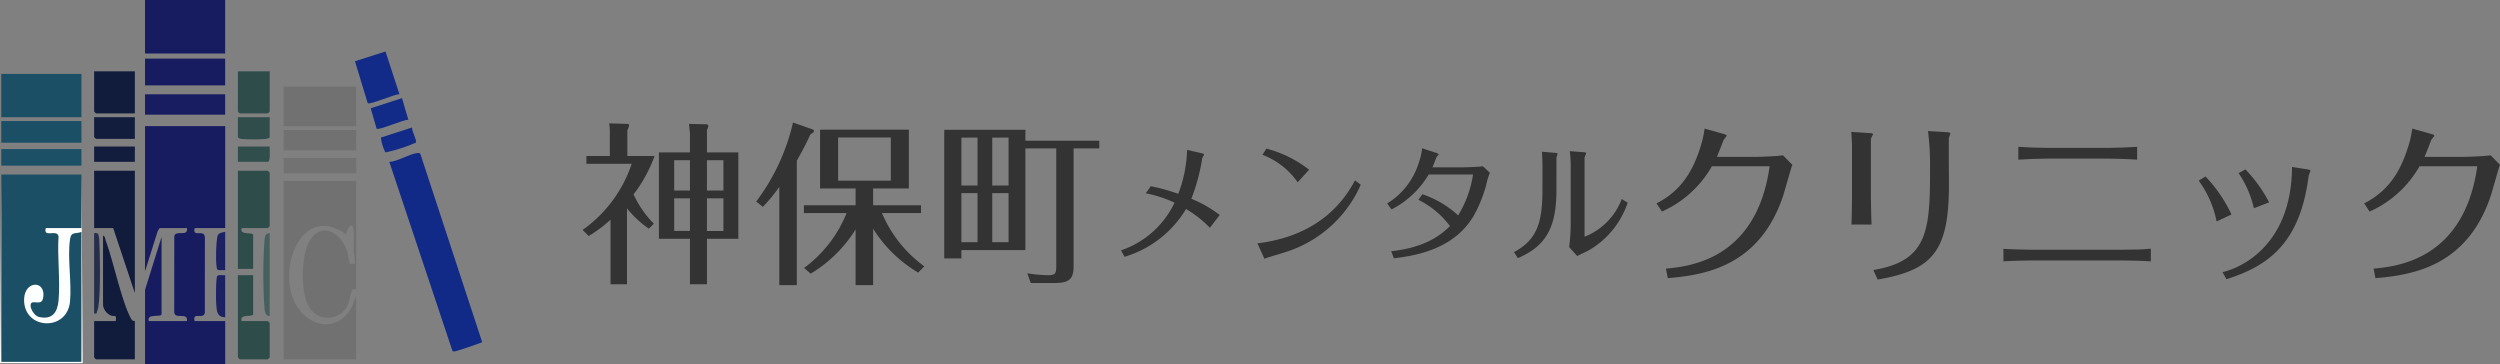 <svg xmlns="http://www.w3.org/2000/svg" xmlns:xlink="http://www.w3.org/1999/xlink" width="445.918" height="65" viewBox="0 0 445.918 65">
  <rect x="0" y="0" width="445.918" height="65" fill="#808080" stroke="none"/>
  <defs>
    <clipPath id="clip-path">
      <rect id="長方形_23275" data-name="長方形 23275" width="86" height="65" fill="none"/>
    </clipPath>
    <clipPath id="clip-path-2">
      <rect id="長方形_23309" data-name="長方形 23309" width="342" height="29" fill="none"/>
    </clipPath>
  </defs>
  <g id="グループ_9206" data-name="グループ 9206" transform="translate(-90.989 -17.146)">
    <g id="グループ_9152" data-name="グループ 9152" transform="translate(90.989 17.146)">
      <g id="グループ_9151" data-name="グループ 9151" clip-path="url(#clip-path)">
        <path id="パス_43891" data-name="パス 43891" d="M128.3,99v18.182h-5.446c-.45,1.831,1.77.047,1.826,1.694l-.01,13.42c-.236,1.282-2.286-.283-1.816,1.477H128.3V141.5H114V128.2l2.95-9.432v13.75c0,.684-2.726-.212-2.269,1.25h6.807c.2-1.764-2.31-.089-2.28-1.694l.011-13.42c.23-1.247,2.5.211,2.269-1.477h-4.878l-.356.553L114,124.909V99Z" transform="translate(-88.133 -76.5)" fill="#171c61"/>
        <path id="パス_43892" data-name="パス 43892" d="M15.042,137v9.545a.715.715,0,0,1-.069.3c-.143.263-5.3.222-5.952.151l-.332-.454c.243.087.432.218.373.465q3.142-.581,2.292,3.606c.09,2.357.174,4.726.155,7.085-.022,2.6-.326,5.566-3.622,5.247,2.966.708,4.987-1.606,4.735-4.548l-.228-7.194c-.062-2.029-.005-5.137,2.65-3.98q.193,11.634,0,23.182c-4.6.2-9.649.194-14.3,0Q.6,153.814.747,137Z" transform="translate(-0.52 -105.864)" fill="#1a4f65"/>
        <path id="パス_43893" data-name="パス 43893" d="M235.934,142v19.318c0,.036-.528-.128-.7.132-.263.393-.461,1.928-.769,2.6a3.9,3.9,0,0,1-6.971.386c-1.428-2.446-1.3-7.86-.416-10.51,1.519-4.538,5.577-3.71,7.153.353.218.562.49,2.4.585,2.483s.66-.027.892.014a10.47,10.47,0,0,0-.235-2.15c-.027-.768.256-4.541-.334-4.667-.673-.083-.916,1.509-1.02,1.589-7.468-5.43-11.85,4.934-9.532,11.255,1.763,4.806,7.381,6.792,10.4,2l.952-2.342v11.364H223V142Z" transform="translate(-172.4 -109.727)" fill="#727171"/>
        <path id="パス_43894" data-name="パス 43894" d="M306.037,121.637c1.543-.084,3.527-1.4,4.928-1.564.262-.03.461-.083.623.188L322.6,153.788c-.205.16-4.667,1.655-4.927,1.671-.2.012-.306,0-.406-.191Z" transform="translate(-236.595 -92.765)" fill="#122a87"/>
        <rect id="長方形_23265" data-name="長方形 23265" width="14.295" height="9.545" transform="translate(25.867)" fill="#171c61"/>
        <rect id="長方形_23266" data-name="長方形 23266" width="14.295" height="7.727" transform="translate(0.227 13.182)" fill="#1a4f65"/>
        <path id="パス_43895" data-name="パス 43895" d="M81.261,134v21.818L77.4,144.227H74V134Z" transform="translate(-57.209 -103.545)" fill="#111b3b"/>
        <rect id="長方形_23267" data-name="長方形 23267" width="12.934" height="7.045" transform="translate(50.6 15.455)" fill="#727171"/>
        <path id="パス_43896" data-name="パス 43896" d="M81.261,200.227v6.818H74.34A2.279,2.279,0,0,1,74,206.7v-6.477h3.857c.182-1.342-.239-.7-.911-1.013a2.371,2.371,0,0,1-1.358-1.828V185c.358.006.4.674.511.965,1.331,3.6,2.886,11.051,4.522,13.889a.675.675,0,0,0,.64.373" transform="translate(-57.209 -142.955)" fill="#111b3b"/>
        <path id="パス_43897" data-name="パス 43897" d="M187.681,144.227c-.45,1.389,2.042.62,2.042,1.25V151.5H187V134h5.332a2.279,2.279,0,0,1,.34.341v9.545a2.28,2.28,0,0,1-.34.341Z" transform="translate(-144.568 -103.545)" fill="#2e4c49"/>
        <path id="パス_43898" data-name="パス 43898" d="M.227,137v33.409h14.3V147.227c-1.012.419-1.813-.124-2.027,1.265-.5,3.262.3,7.705-.006,11.13-.491,5.5-8.421,5.063-8.192-.467.132-3.2,3.7-3.336,3.438-.448-.134,1.463-.978,1.043-1.775,1.065-1.138.032-.173,2.361,1.009,2.631,2.384.544,3.294-.869,3.477-3.01.311-3.63-.248-7.693-.008-11.372-.251-1.36-2.79.372-2.27-1.477h6.353V137l.227,33.636H0Z" transform="translate(0 -105.864)" fill="#fdfefe"/>
        <rect id="長方形_23268" data-name="長方形 23268" width="14.295" height="4.773" transform="translate(25.867 10.455)" fill="#171c61"/>
        <path id="パス_43899" data-name="パス 43899" d="M189.723,216v6.932c0,.63-2.493-.139-2.042,1.25h4.652a2.281,2.281,0,0,1,.34.341v6.136a2.28,2.28,0,0,1-.34.341H187.34a2.28,2.28,0,0,1-.34-.341V216Z" transform="translate(-144.568 -166.909)" fill="#2e4c49"/>
        <rect id="長方形_23269" data-name="長方形 23269" width="14.295" height="3.864" transform="translate(0.227 21.591)" fill="#1b4f65"/>
        <path id="パス_43900" data-name="パス 43900" d="M81.261,56v7.5H74.34a2.279,2.279,0,0,1-.34-.341V56Z" transform="translate(-57.209 -43.273)" fill="#111b3b"/>
        <rect id="長方形_23270" data-name="長方形 23270" width="14.295" height="3.636" transform="translate(25.867 16.818)" fill="#181d62"/>
        <rect id="長方形_23271" data-name="長方形 23271" width="12.934" height="3.636" transform="translate(50.6 23.182)" fill="#727171"/>
        <path id="パス_43901" data-name="パス 43901" d="M286.973,48.047c-.894-.052-5.261,1.934-5.664,1.584l-2.27-7.478,5.446-1.737Z" transform="translate(-215.723 -31.23)" fill="#122a88"/>
        <path id="パス_43902" data-name="パス 43902" d="M192.673,56v7.159a2.28,2.28,0,0,1-.34.341H187.34a2.279,2.279,0,0,1-.34-.341V56Z" transform="translate(-144.568 -43.273)" fill="#2e4c49"/>
        <rect id="長方形_23272" data-name="長方形 23272" width="14.295" height="2.955" transform="translate(0.227 26.591)" fill="#1c5066"/>
        <rect id="長方形_23273" data-name="長方形 23273" width="12.934" height="2.727" transform="translate(50.6 28.182)" fill="#737272"/>
        <path id="パス_43903" data-name="パス 43903" d="M81.261,92v3.864H74.34a2.279,2.279,0,0,1-.34-.341V92Z" transform="translate(-57.209 -71.091)" fill="#121c3c"/>
        <path id="パス_43904" data-name="パス 43904" d="M296.992,77l1.136,3.863c-.894-.052-5.262,1.934-5.664,1.583l-1.05-3.636Z" transform="translate(-225.29 -59.498)" fill="#122a88"/>
        <path id="パス_43905" data-name="パス 43905" d="M192.673,92v3.523c0,.249-.554.326-.783.352a27.476,27.476,0,0,1-4.323-.012c-.189-.035-.567-.181-.567-.341V92Z" transform="translate(-144.568 -71.091)" fill="#304d4b"/>
        <rect id="長方形_23274" data-name="長方形 23274" width="7.261" height="2.727" transform="translate(16.791 26.136)" fill="#121c3c"/>
        <path id="パス_43906" data-name="パス 43906" d="M304.927,100c-.12.572.9,2.374.664,2.705a27.392,27.392,0,0,1-5.436,1.748,7.76,7.76,0,0,1-.807-2.643Z" transform="translate(-231.41 -77.27)" fill="#132b88"/>
        <path id="パス_43907" data-name="パス 43907" d="M192.673,115c-.045.485.2,2.727-.34,2.727H187V115Z" transform="translate(-144.568 -88.864)" fill="#304e4b"/>
        <path id="パス_43908" data-name="パス 43908" d="M208.127,183v14.773c-.683.049-.851-.713-.912-1.245a85.986,85.986,0,0,1-.009-12.291c.062-.626.112-1.223.921-1.236" transform="translate(-160.023 -141.409)" fill="#46605e"/>
        <path id="パス_43909" data-name="パス 43909" d="M74,182.881a.758.758,0,0,1,.7.134,3.268,3.268,0,0,1,.218,1.334c.12,2.234.3,10.782-.364,12.395-.149.363.031.556-.555.456Z" transform="translate(-57.209 -141.29)" fill="#252e4b"/>
        <path id="パス_43910" data-name="パス 43910" d="M171.428,215.935v7.5c-1.495-.031-1.5-1.134-1.6-2.378-.054-.684-.1-4.8.22-5.023s.984-.062,1.376-.1" transform="translate(-131.265 -166.844)" fill="#1c2164"/>
        <path id="パス_43911" data-name="パス 43911" d="M171.458,182v6.818c-.393-.037-1.061.117-1.376-.1-.407-.28-.267-5.393.057-6.109.2-.433.873-.552,1.319-.61" transform="translate(-131.295 -140.636)" fill="#1c2164"/>
      </g>
    </g>
    <g id="グループ_9179" data-name="グループ 9179" transform="translate(194.907 39)">
      <g id="グループ_9178" data-name="グループ 9178" transform="translate(0 0)" clip-path="url(#clip-path-2)">
        <path id="パス_44096" data-name="パス 44096" d="M11.817,19.088a19.017,19.017,0,0,1-3.9-3.622V28.992H4.98V17.479a23.241,23.241,0,0,1-3.9,2.909L0,19.305A23.541,23.541,0,0,0,8.754,7.513H.681V6.12H4.856V2.159A9.686,9.686,0,0,0,4.733.3L7.981.394c.217,0,.31.124.31.248a2.246,2.246,0,0,1-.31.866V6.12h4.856A25.551,25.551,0,0,1,9.094,12.96a17.794,17.794,0,0,0,3.619,5.231ZM27.779,5.47V20.883h-5.6v8.109H19.148V20.883H13.611V5.47h5.537V2.159c0-.278-.155-1.423-.155-1.764l2.97.062c.154,0,.464.031.464.309a1.8,1.8,0,0,1-.247.681V5.47ZM19.148,6.863H16.333v5.416h2.815Zm0,6.809H16.333v5.818h2.815Zm3.031-1.393h2.939V6.863H22.18Zm0,7.211h2.939V13.672H22.18Z" transform="translate(0 -0.147)" fill="#333"/>
        <path id="パス_44097" data-name="パス 44097" d="M67.562,29H64.438V11.483A28.514,28.514,0,0,1,61.5,15.042l-1.176-.959A37.173,37.173,0,0,0,66.882,0l3.526,1.238a.3.3,0,0,1,.217.279c0,.124-.155.371-.619.557-.835,1.826-1.485,3.033-2.444,4.736ZM78.049,11.761H71.708V1.269H87.546V11.761H81.174v3h8.538v1.392h-6.96a22.653,22.653,0,0,0,7.548,9.5l-1.082,1.115a23.577,23.577,0,0,1-8.043-7.83V29H78.049V19.065a23.8,23.8,0,0,1-8.012,7.892l-1.176-1.021a22.549,22.549,0,0,0,7.578-9.781h-7.61V14.763h9.219Zm6.28-9.1h-9.4v7.706h9.4Z" transform="translate(-29.355 0)" fill="#333"/>
        <path id="パス_44098" data-name="パス 44098" d="M153.3,4.481V5.843h-4.579V26.7c0,2.166-.433,3.157-3.371,3.157h-4.269l-.619-1.733a25.012,25.012,0,0,0,3.743.341c1.33,0,1.423-.4,1.423-1.64V5.843h-5.506V23.979H128.712v1.486h-3.063V2.531h14.477v1.95Zm-21.716-.557h-2.877v8.542h2.877Zm0,9.9h-2.877v8.759h2.877Zm5.537-9.9h-2.908v8.542h2.908Zm0,9.9h-2.908v8.759h2.908Z" transform="translate(-61.145 -1.231)" fill="#333"/>
        <path id="パス_44099" data-name="パス 44099" d="M192.382,15.981a35.711,35.711,0,0,1,4.9,1.363,23.84,23.84,0,0,0,1.571-7.835l2.564.578c.254.046.462.162.462.254a.582.582,0,0,1-.115.254,1.129,1.129,0,0,0-.232.532,34.714,34.714,0,0,1-1.917,7.1,21.946,21.946,0,0,1,5.059,2.889L202.917,23.4a20.045,20.045,0,0,0-4.251-3.351,19.2,19.2,0,0,1-10.973,8.528l-.624-1.156a16.29,16.29,0,0,0,9.541-8.505,21.775,21.775,0,0,0-5.129-1.664Z" transform="translate(-91.033 -4.625)" fill="#333"/>
        <path id="パス_44100" data-name="パス 44100" d="M252.89,15.508a21.812,21.812,0,0,1-13.167,11.926c-.578.208-3.42,1.017-4.02,1.271l-1.248-2.75c11.828-1.433,15.94-8.551,17.418-11.233Zm-11.25-.439a13.445,13.445,0,0,0-6.283-4.9l.693-1.109a20.667,20.667,0,0,1,7.624,3.767Z" transform="translate(-114.093 -4.406)" fill="#333"/>
        <path id="パス_44101" data-name="パス 44101" d="M280.261,27.3c6.492-.717,9.079-3.167,10.488-4.483a15.8,15.8,0,0,0-5.637-4.692l.717-.994A18.047,18.047,0,0,1,292.2,20.9a19.148,19.148,0,0,0,2.656-7.3h-7.9a16.46,16.46,0,0,1-6.63,6.241l-.785-1.063a12.987,12.987,0,0,0,5.637-7.258,10.945,10.945,0,0,0,.6-2.588l2.541.832c.139.047.416.162.416.254,0,.07-.277.347-.347.416-.069.116-.624,1.595-.762,1.9h5.105c1.016,0,2.911-.069,3.9-.185l1.224,1.155c-.138.37-.3.786-.438,1.295a23.785,23.785,0,0,1-2.079,5.708c-3.488,6.842-11.25,7.835-14.6,8.251Z" transform="translate(-136.035 -4.341)" fill="#333"/>
        <path id="パス_44102" data-name="パス 44102" d="M331.177,16.661c0,6.194-1.34,10.031-6.884,12.366l-.694-1.064c4.389-2.357,5.082-5.662,5.082-11.533V12.617c0-.624-.046-1.964-.092-2.565l2.448.208c.139.024.347.069.347.185,0,.046-.208.578-.208.67Zm2.541-4.206a22.749,22.749,0,0,0-.162-2.5l2.541.185c.115,0,.369.046.369.162s-.254.647-.277.763V25.213a11.623,11.623,0,0,0,6.63-6.726l1.063.647a15.476,15.476,0,0,1-6.861,8.459c-.3.185-1.825.878-2.149,1.063l-1.432-1.6a34.444,34.444,0,0,0,.277-3.79Z" transform="translate(-157.473 -4.844)" fill="#333"/>
        <path id="パス_44103" data-name="パス 44103" d="M373.128,15.448c3.928-2.012,6.28-5.106,7.8-9.965a17.324,17.324,0,0,0,.773-3.374l3.4.959c.248.062.526.155.526.278,0,.155-.495.682-.557.836-.371.991-1.051,2.693-1.175,2.972h6.743c.99,0,4.115-.124,5.043-.279l1.671,1.7c-.31.774-1.392,4.8-1.7,5.695-4.269,12.473-13.982,13.958-20.509,14.516l-.34-1.7c4.424-.4,16.179-1.764,18.5-18.26H383a19.136,19.136,0,0,1-8.909,8.078Z" transform="translate(-181.575 -1.026)" fill="#333"/>
        <path id="パス_44104" data-name="パス 44104" d="M440.927,5.429c0-.217-.093-1.8-.124-2.322l3.31.217c.155,0,.557.031.557.217,0,.124-.4.712-.372.866V14.652c0,.742.062,4.147.124,4.983h-3.588c.031-.5.093-4.488.093-5.014Zm3.806,22.315c9.806-1.61,10.115-7.149,10.115-18.137a47.168,47.168,0,0,0-.372-6.654L458,3.17c.155,0,.465.062.465.217a7.413,7.413,0,0,1-.248.774c-.062.279,0,6.995,0,8.325,0,11.916-2.876,15.258-12.714,16.961Z" transform="translate(-214.508 -1.436)" fill="#333"/>
        <path id="パス_44105" data-name="パス 44105" d="M519.95,28.864c-1.98-.124-4.176-.155-4.919-.155H498.451c-.34,0-2.877.031-4.795.155V26.635c1.3.092,4.547.155,4.826.155h16.55c1.423,0,3.588-.031,4.919-.185Zm-2.444-18.137c-1.052-.093-4.176-.185-4.919-.185H501.266c-1.3,0-3.712.092-4.949.185V8.437c1.176.093,3.743.185,4.949.185h11.291c1.206,0,3.743-.092,4.949-.185Z" transform="translate(-240.228 -4.103)" fill="#333"/>
        <path id="パス_44106" data-name="パス 44106" d="M562.719,17.129a25.517,25.517,0,0,1,4.64,6.778l-2.66,1.238a18.347,18.347,0,0,0-3.187-7.273Zm18.189-1.269c.372.062.526.124.526.248s-.278.712-.31.836c-1.547,12.473-7.61,16.249-14.662,18.508l-.711-1.269c2.753-.588,12.312-4.364,12.4-18.756Zm-11.074,0a25.282,25.282,0,0,1,4.238,5.881l-2.722,1.052a18.3,18.3,0,0,0-2.722-6.252Z" transform="translate(-273.248 -7.503)" fill="#333"/>
        <path id="パス_44107" data-name="パス 44107" d="M619,15.448c3.928-2.012,6.28-5.106,7.8-9.965a17.325,17.325,0,0,0,.773-3.374l3.4.959c.248.062.526.155.526.278,0,.155-.495.682-.557.836-.371.991-1.051,2.693-1.175,2.972h6.743c.99,0,4.115-.124,5.043-.279l1.67,1.7c-.31.774-1.392,4.8-1.7,5.695-4.269,12.473-13.982,13.958-20.509,14.516l-.34-1.7c4.424-.4,16.179-1.764,18.5-18.26h-10.3a19.133,19.133,0,0,1-8.909,8.078Z" transform="translate(-301.226 -1.026)" fill="#333"/>
      </g>
    </g>
  </g>
</svg>
